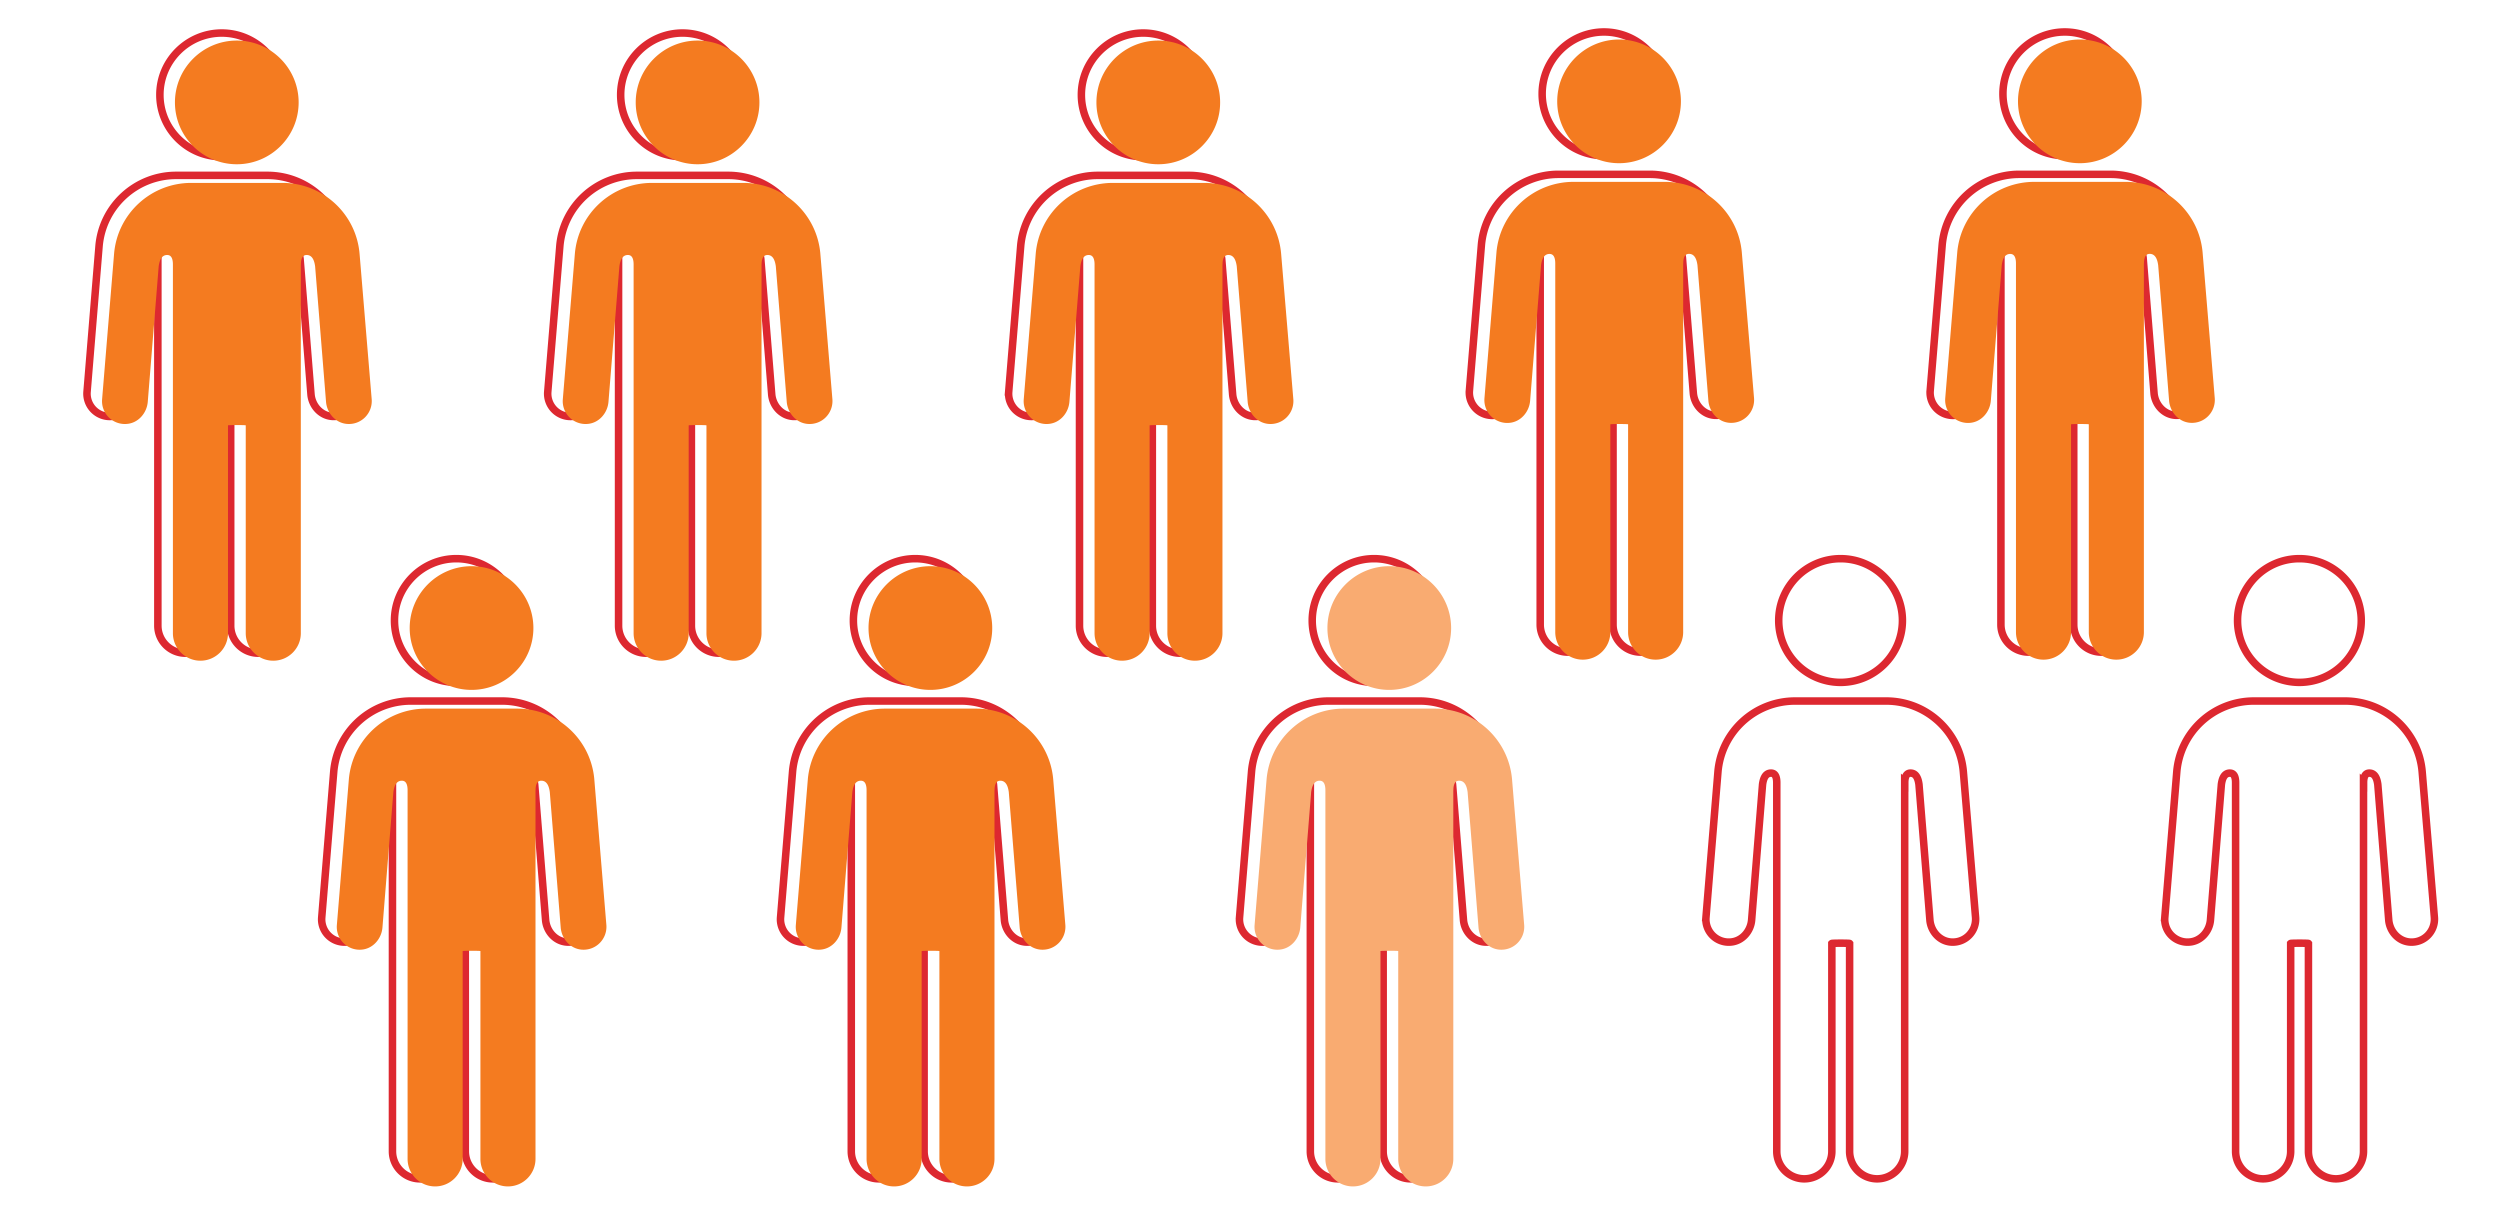 <svg version="1.1" id="Layer_1" xmlns="http://www.w3.org/2000/svg" x="0" y="0" viewBox="0 0 332.26 162.17" xml:space="preserve"><style>.st0{fill:none;stroke:#dd2830;stroke-miterlimit:10}.st1{fill:#f47b20}</style><path class="st0" d="M321.92 102.61c-.44-5.34-4.91-9.45-10.27-9.44h-12.08c-5.36-.01-9.83 4.1-10.27 9.44l-1.59 19.32a3.035 3.035 0 003.3 3.27c1.51-.12 2.65-1.44 2.77-2.95l1.45-18c.07-.46.24-1.5 1.12-1.5.3 0 .77.12.77 1.27v48.99c0 2.02 1.64 3.66 3.66 3.66 2.02 0 3.66-1.64 3.66-3.66v-27.62c.05-.05 2.32-.05 2.36 0v27.62c0 2.02 1.64 3.66 3.66 3.66 2.02 0 3.66-1.64 3.66-3.66v-49l.01.01c0-1.14.47-1.27.77-1.27.88 0 1.05 1.04 1.12 1.5l1.45 18c.12 1.51 1.26 2.82 2.77 2.95 1.92.16 3.44-1.43 3.3-3.27l-1.62-19.32zM305.6 90.69c-4.53 0-8.22-3.69-8.22-8.22 0-4.53 3.69-8.22 8.22-8.22 4.53 0 8.22 3.69 8.22 8.22 0 4.53-3.68 8.22-8.22 8.22zM76.98 102.61c-.44-5.34-4.91-9.45-10.27-9.44H54.62c-5.36-.01-9.83 4.1-10.27 9.44l-1.59 19.32a3.032 3.032 0 003.29 3.27c1.51-.12 2.65-1.44 2.77-2.95l1.45-18c.07-.46.24-1.5 1.12-1.5.3 0 .77.12.77 1.27v48.99c0 2.02 1.64 3.66 3.66 3.66 2.02 0 3.66-1.64 3.66-3.66v-27.62c.04-.05 2.32-.05 2.36 0v27.62c0 2.02 1.64 3.66 3.66 3.66 2.02 0 3.66-1.64 3.66-3.66v-49l.01.01c0-1.14.47-1.27.77-1.27.88 0 1.05 1.04 1.12 1.5l1.45 18c.12 1.51 1.26 2.82 2.77 2.95 1.92.16 3.44-1.43 3.3-3.27l-1.6-19.32zM60.65 90.69c-4.53 0-8.22-3.69-8.22-8.22 0-4.53 3.69-8.22 8.22-8.22 4.53 0 8.22 3.69 8.22 8.22.01 4.53-3.68 8.22-8.22 8.22z"/><path class="st1" d="M78.99 103.62c-.44-5.34-4.91-9.45-10.27-9.44H56.63c-5.36-.01-9.83 4.1-10.27 9.44l-1.59 19.32a3.032 3.032 0 003.29 3.27c1.51-.12 2.65-1.44 2.77-2.95l1.45-18c.07-.46.24-1.5 1.12-1.5.3 0 .77.12.77 1.27v48.99c0 2.02 1.64 3.66 3.66 3.66 2.02 0 3.66-1.64 3.66-3.66V126.4c.04-.05 2.32-.05 2.36 0v27.62c0 2.02 1.64 3.66 3.66 3.66 2.02 0 3.66-1.64 3.66-3.66v-49l.01.01c0-1.14.47-1.27.77-1.27.88 0 1.05 1.04 1.12 1.5l1.45 18c.12 1.51 1.26 2.82 2.77 2.95 1.92.16 3.44-1.43 3.3-3.27l-1.6-19.32zM62.67 91.69c-4.53 0-8.22-3.69-8.22-8.22 0-4.53 3.69-8.22 8.22-8.22 4.53 0 8.22 3.69 8.22 8.22 0 4.54-3.69 8.22-8.22 8.22z"/><path class="st0" d="M260.94 102.61c-.44-5.34-4.91-9.45-10.27-9.44h-12.08c-5.36-.01-9.83 4.1-10.27 9.44l-1.59 19.32a3.035 3.035 0 003.3 3.27c1.51-.12 2.65-1.44 2.77-2.95l1.45-18c.07-.46.24-1.5 1.12-1.5.3 0 .77.12.77 1.27v48.99c0 2.02 1.64 3.66 3.66 3.66 2.02 0 3.66-1.64 3.66-3.66v-27.62c.05-.05 2.32-.05 2.36 0v27.62c0 2.02 1.64 3.66 3.66 3.66 2.02 0 3.66-1.64 3.66-3.66v-49l.01.01c0-1.14.47-1.27.77-1.27.88 0 1.05 1.04 1.12 1.5l1.45 18c.12 1.51 1.26 2.82 2.77 2.95 1.92.16 3.44-1.43 3.3-3.27l-1.62-19.32zm-16.32-11.92c-4.53 0-8.22-3.69-8.22-8.22 0-4.53 3.69-8.22 8.22-8.22 4.53 0 8.22 3.69 8.22 8.22 0 4.53-3.69 8.22-8.22 8.22zM45.79 32.75c-.44-5.34-4.91-9.45-10.27-9.44H23.43c-5.36-.01-9.83 4.1-10.27 9.44l-1.59 19.32a3.035 3.035 0 003.3 3.27c1.51-.12 2.65-1.44 2.77-2.95l1.45-18c.07-.46.24-1.5 1.12-1.5.3 0 .77.12.77 1.27v48.99c0 2.02 1.64 3.66 3.66 3.66 2.02 0 3.66-1.64 3.66-3.66V55.53c.05-.05 2.32-.05 2.36 0v27.62c0 2.02 1.64 3.66 3.66 3.66 2.02 0 3.66-1.64 3.66-3.66v-49l.01.01c0-1.14.47-1.27.77-1.27.88 0 1.05 1.04 1.12 1.5l1.45 18c.12 1.51 1.26 2.82 2.77 2.95 1.92.16 3.44-1.43 3.3-3.27l-1.61-19.32zM29.47 20.83c-4.53 0-8.22-3.69-8.22-8.22 0-4.53 3.69-8.22 8.22-8.22 4.53 0 8.22 3.69 8.22 8.22 0 4.53-3.68 8.22-8.22 8.22z"/><path class="st1" d="M47.79 33.75c-.44-5.34-4.91-9.45-10.27-9.44H25.43c-5.36-.01-9.83 4.1-10.27 9.44l-1.59 19.32a3.035 3.035 0 003.3 3.27c1.51-.12 2.65-1.44 2.77-2.95l1.45-18c.07-.46.24-1.5 1.12-1.5.3 0 .77.12.77 1.27v48.99c0 2.02 1.64 3.66 3.66 3.66 2.02 0 3.66-1.64 3.66-3.66V56.53c.05-.05 2.32-.05 2.36 0v27.62c0 2.02 1.64 3.66 3.66 3.66 2.02 0 3.66-1.64 3.66-3.66v-49l.01.01c0-1.14.47-1.27.77-1.27.88 0 1.05 1.04 1.12 1.5l1.45 18c.12 1.51 1.26 2.82 2.77 2.95 1.92.16 3.44-1.43 3.3-3.27l-1.61-19.32zM31.47 21.83c-4.53 0-8.22-3.69-8.22-8.22 0-4.53 3.69-8.22 8.22-8.22 4.53 0 8.22 3.69 8.22 8.22 0 4.53-3.68 8.22-8.22 8.22"/><path class="st0" d="M107.03 32.75c-.44-5.34-4.91-9.45-10.27-9.44H84.67c-5.36-.01-9.83 4.1-10.27 9.44l-1.6 19.32a3.035 3.035 0 003.3 3.27c1.51-.12 2.65-1.44 2.77-2.95l1.45-18c.07-.46.24-1.5 1.12-1.5.3 0 .77.12.77 1.27v48.99c0 2.02 1.64 3.66 3.66 3.66 2.02 0 3.66-1.64 3.66-3.66V55.53c.04-.05 2.32-.05 2.36 0v27.62c0 2.02 1.64 3.66 3.66 3.66 2.02 0 3.66-1.64 3.66-3.66v-49l.01.01c0-1.14.47-1.27.77-1.27.88 0 1.05 1.04 1.12 1.5l1.45 18c.12 1.51 1.26 2.82 2.77 2.95 1.92.16 3.44-1.43 3.3-3.27l-1.6-19.32zM90.71 20.83c-4.53 0-8.22-3.69-8.22-8.22 0-4.53 3.69-8.22 8.22-8.22 4.54 0 8.22 3.69 8.22 8.22 0 4.53-3.69 8.22-8.22 8.22z"/><path class="st1" d="M109.03 33.75c-.44-5.34-4.91-9.45-10.27-9.44H86.67c-5.36-.01-9.83 4.1-10.27 9.44l-1.6 19.32a3.035 3.035 0 003.3 3.27c1.51-.12 2.65-1.44 2.77-2.95l1.45-18c.07-.46.24-1.5 1.12-1.5.3 0 .77.12.77 1.27v48.99c0 2.02 1.64 3.66 3.66 3.66 2.02 0 3.66-1.64 3.66-3.66V56.53c.04-.05 2.32-.05 2.36 0v27.62c0 2.02 1.64 3.66 3.66 3.66 2.02 0 3.66-1.64 3.66-3.66v-49l.01.01c0-1.14.47-1.27.77-1.27.88 0 1.05 1.04 1.12 1.5l1.45 18c.12 1.51 1.26 2.82 2.77 2.95 1.92.16 3.44-1.43 3.3-3.27l-1.6-19.32zM92.71 21.83c-4.53 0-8.22-3.69-8.22-8.22 0-4.53 3.69-8.22 8.22-8.22 4.54 0 8.22 3.69 8.22 8.22 0 4.53-3.69 8.22-8.22 8.22"/><path class="st0" d="M168.27 32.75c-.44-5.34-4.91-9.45-10.27-9.44h-12.08c-5.36-.01-9.83 4.1-10.27 9.44l-1.59 19.32a3.035 3.035 0 003.3 3.27c1.51-.12 2.65-1.44 2.77-2.95l1.45-18c.07-.46.24-1.5 1.12-1.5.3 0 .77.12.77 1.27v48.99c0 2.02 1.64 3.66 3.66 3.66 2.02 0 3.66-1.64 3.66-3.66V55.53c.04-.05 2.32-.05 2.36 0v27.62c0 2.02 1.64 3.66 3.66 3.66 2.02 0 3.66-1.64 3.66-3.66v-49l.01.01c0-1.14.47-1.27.77-1.27.88 0 1.05 1.04 1.12 1.5l1.45 18c.12 1.51 1.26 2.82 2.77 2.95 1.92.16 3.44-1.43 3.3-3.27l-1.62-19.32zm-16.33-11.92c-4.53 0-8.22-3.69-8.22-8.22 0-4.53 3.69-8.22 8.22-8.22 4.53 0 8.22 3.69 8.22 8.22.01 4.53-3.68 8.22-8.22 8.22z"/><path class="st1" d="M170.27 33.75c-.44-5.34-4.91-9.45-10.27-9.44h-12.08c-5.36-.01-9.83 4.1-10.27 9.44l-1.59 19.32a3.035 3.035 0 003.3 3.27c1.51-.12 2.65-1.44 2.77-2.95l1.45-18c.07-.46.24-1.5 1.12-1.5.3 0 .77.12.77 1.27v48.99c0 2.02 1.64 3.66 3.66 3.66 2.02 0 3.66-1.64 3.66-3.66V56.53c.04-.05 2.32-.05 2.36 0v27.62c0 2.02 1.64 3.66 3.66 3.66 2.02 0 3.66-1.64 3.66-3.66v-49l.01.01c0-1.14.47-1.27.77-1.27.88 0 1.05 1.04 1.12 1.5l1.45 18c.12 1.51 1.26 2.82 2.77 2.95 1.92.16 3.44-1.43 3.3-3.27l-1.62-19.32zm-16.33-11.92c-4.53 0-8.22-3.69-8.22-8.22 0-4.53 3.69-8.22 8.22-8.22 4.53 0 8.22 3.69 8.22 8.22.01 4.53-3.68 8.22-8.22 8.22"/><path class="st0" d="M229.5 32.61c-.44-5.34-4.91-9.45-10.27-9.44h-12.08c-5.36-.01-9.83 4.1-10.27 9.44l-1.59 19.32a3.035 3.035 0 003.3 3.27c1.51-.12 2.65-1.44 2.77-2.95l1.45-18c.07-.46.24-1.5 1.12-1.5.3 0 .77.12.77 1.27v48.99c0 2.02 1.64 3.66 3.66 3.66 2.02 0 3.66-1.64 3.66-3.66V55.39c.04-.05 2.32-.05 2.36 0v27.62c0 2.02 1.64 3.66 3.66 3.66 2.02 0 3.66-1.64 3.66-3.66V34l.01.01c0-1.14.47-1.27.77-1.27.88 0 1.05 1.04 1.12 1.5l1.45 18c.12 1.51 1.26 2.82 2.77 2.95 1.92.16 3.44-1.43 3.3-3.27l-1.62-19.31zm-16.32-11.92c-4.53 0-8.22-3.69-8.22-8.22 0-4.53 3.69-8.22 8.22-8.22 4.53 0 8.22 3.69 8.22 8.22 0 4.53-3.68 8.22-8.22 8.22z"/><path class="st1" d="M231.5 33.61c-.44-5.34-4.91-9.45-10.27-9.44h-12.08c-5.36-.01-9.83 4.1-10.27 9.44l-1.59 19.32a3.035 3.035 0 003.3 3.27c1.51-.12 2.65-1.44 2.77-2.95l1.45-18c.07-.46.24-1.5 1.12-1.5.3 0 .77.12.77 1.27v48.99c0 2.02 1.64 3.66 3.66 3.66 2.02 0 3.66-1.64 3.66-3.66V56.39c.04-.05 2.32-.05 2.36 0v27.62c0 2.02 1.64 3.66 3.66 3.66 2.02 0 3.66-1.64 3.66-3.66V35l.01.01c0-1.14.47-1.27.77-1.27.88 0 1.05 1.04 1.12 1.5l1.45 18c.12 1.51 1.26 2.82 2.77 2.95 1.92.16 3.44-1.43 3.3-3.27l-1.62-19.31zm-16.32-11.92c-4.53 0-8.22-3.69-8.22-8.22 0-4.53 3.69-8.22 8.22-8.22 4.53 0 8.22 3.69 8.22 8.22 0 4.53-3.68 8.22-8.22 8.22"/><path class="st0" d="M290.74 32.61c-.44-5.34-4.91-9.45-10.27-9.44h-12.08c-5.36-.01-9.83 4.1-10.27 9.44l-1.59 19.32a3.032 3.032 0 003.29 3.27c1.51-.12 2.65-1.44 2.77-2.95l1.45-18c.07-.46.23-1.5 1.12-1.5.3 0 .77.12.77 1.27v48.99c0 2.02 1.64 3.66 3.66 3.66 2.02 0 3.66-1.64 3.66-3.66V55.39c.04-.05 2.32-.05 2.36 0v27.62c0 2.02 1.64 3.66 3.66 3.66 2.02 0 3.66-1.64 3.66-3.66V34l.01.01c0-1.14.47-1.27.77-1.27.88 0 1.05 1.04 1.12 1.5l1.45 18c.12 1.51 1.26 2.82 2.77 2.95 1.92.16 3.44-1.43 3.3-3.27l-1.61-19.31zm-16.32-11.92c-4.53 0-8.22-3.69-8.22-8.22 0-4.53 3.69-8.22 8.22-8.22 4.54 0 8.22 3.69 8.22 8.22 0 4.53-3.69 8.22-8.22 8.22z"/><path class="st1" d="M292.74 33.61c-.44-5.34-4.91-9.45-10.27-9.44h-12.08c-5.36-.01-9.83 4.1-10.27 9.44l-1.59 19.32a3.032 3.032 0 003.29 3.27c1.51-.12 2.65-1.44 2.77-2.95l1.45-18c.07-.46.23-1.5 1.12-1.5.3 0 .77.12.77 1.27v48.99c0 2.02 1.64 3.66 3.66 3.66 2.02 0 3.66-1.64 3.66-3.66V56.39c.04-.05 2.32-.05 2.36 0v27.62c0 2.02 1.64 3.66 3.66 3.66 2.02 0 3.66-1.64 3.66-3.66V35l.01.01c0-1.14.47-1.27.77-1.27.88 0 1.05 1.04 1.12 1.5l1.45 18c.12 1.51 1.26 2.82 2.77 2.95 1.92.16 3.44-1.43 3.3-3.27l-1.61-19.31zm-16.32-11.92c-4.53 0-8.22-3.69-8.22-8.22 0-4.53 3.69-8.22 8.22-8.22 4.54 0 8.22 3.69 8.22 8.22 0 4.53-3.69 8.22-8.22 8.22"/><path class="st0" d="M137.96 102.61c-.44-5.34-4.91-9.45-10.27-9.44H115.6c-5.36-.01-9.83 4.1-10.27 9.44l-1.59 19.32a3.032 3.032 0 003.29 3.27c1.51-.12 2.65-1.44 2.77-2.95l1.45-18c.07-.46.24-1.5 1.12-1.5.3 0 .77.12.77 1.27v48.99c0 2.02 1.64 3.66 3.66 3.66 2.02 0 3.66-1.64 3.66-3.66v-27.62c.05-.05 2.32-.05 2.36 0v27.62c0 2.02 1.64 3.66 3.66 3.66 2.02 0 3.66-1.64 3.66-3.66v-49l.01.01c0-1.14.47-1.27.77-1.27.88 0 1.05 1.04 1.12 1.5l1.45 18c.12 1.51 1.26 2.82 2.77 2.95 1.92.16 3.44-1.43 3.3-3.27l-1.6-19.32zm-16.32-11.92c-4.53 0-8.22-3.69-8.22-8.22 0-4.53 3.69-8.22 8.22-8.22 4.53 0 8.22 3.69 8.22 8.22 0 4.53-3.69 8.22-8.22 8.22z"/><path class="st1" d="M139.98 103.62c-.44-5.34-4.91-9.45-10.27-9.44h-12.08c-5.36-.01-9.83 4.1-10.27 9.44l-1.59 19.32a3.032 3.032 0 003.29 3.27c1.51-.12 2.65-1.44 2.77-2.95l1.45-18c.07-.46.24-1.5 1.12-1.5.3 0 .77.12.77 1.27v48.99c0 2.02 1.64 3.66 3.66 3.66 2.02 0 3.66-1.64 3.66-3.66V126.4c.05-.05 2.32-.05 2.36 0v27.62c0 2.02 1.64 3.66 3.66 3.66 2.02 0 3.66-1.64 3.66-3.66v-49l.01.01c0-1.14.47-1.27.77-1.27.88 0 1.05 1.04 1.12 1.5l1.45 18c.12 1.51 1.26 2.82 2.77 2.95 1.92.16 3.44-1.43 3.3-3.27l-1.61-19.32zm-16.33-11.93c-4.53 0-8.22-3.69-8.22-8.22 0-4.53 3.69-8.22 8.22-8.22 4.53 0 8.22 3.69 8.22 8.22.01 4.54-3.68 8.22-8.22 8.22z"/><path class="st0" d="M198.95 102.61c-.44-5.34-4.91-9.45-10.27-9.44H176.6c-5.36-.01-9.83 4.1-10.27 9.44l-1.59 19.32a3.035 3.035 0 003.3 3.27c1.51-.12 2.65-1.44 2.77-2.95l1.45-18c.07-.46.24-1.5 1.12-1.5.3 0 .77.12.77 1.27v48.99c0 2.02 1.64 3.66 3.66 3.66 2.02 0 3.66-1.64 3.66-3.66v-27.62c.05-.05 2.32-.05 2.36 0v27.62c0 2.02 1.64 3.66 3.66 3.66 2.02 0 3.66-1.64 3.66-3.66v-49l.01.01c0-1.14.47-1.27.77-1.27.88 0 1.05 1.04 1.12 1.5l1.45 18c.12 1.51 1.26 2.82 2.77 2.95 1.92.16 3.44-1.43 3.3-3.27l-1.62-19.32zm-16.33-11.92c-4.53 0-8.22-3.69-8.22-8.22 0-4.53 3.69-8.22 8.22-8.22 4.53 0 8.22 3.69 8.22 8.22.01 4.53-3.68 8.22-8.22 8.22z"/><path d="M200.96 103.62c-.44-5.34-4.91-9.45-10.27-9.44H178.6c-5.36-.01-9.83 4.1-10.27 9.44l-1.59 19.32a3.035 3.035 0 003.3 3.27c1.51-.12 2.65-1.44 2.77-2.95l1.45-18c.07-.46.24-1.5 1.12-1.5.3 0 .77.12.77 1.27v48.99c0 2.02 1.64 3.66 3.66 3.66 2.02 0 3.66-1.64 3.66-3.66V126.4c.05-.05 2.32-.05 2.36 0v27.62c0 2.02 1.64 3.66 3.66 3.66 2.02 0 3.66-1.64 3.66-3.66v-49l.01.01c0-1.14.47-1.27.77-1.27.88 0 1.05 1.04 1.12 1.5l1.45 18c.12 1.51 1.26 2.82 2.77 2.95 1.92.16 3.44-1.43 3.3-3.27l-1.61-19.32zm-16.32-11.93c-4.53 0-8.22-3.69-8.22-8.22 0-4.53 3.69-8.22 8.22-8.22 4.53 0 8.22 3.69 8.22 8.22 0 4.54-3.69 8.22-8.22 8.22z" fill="#f9ab71"/></svg>